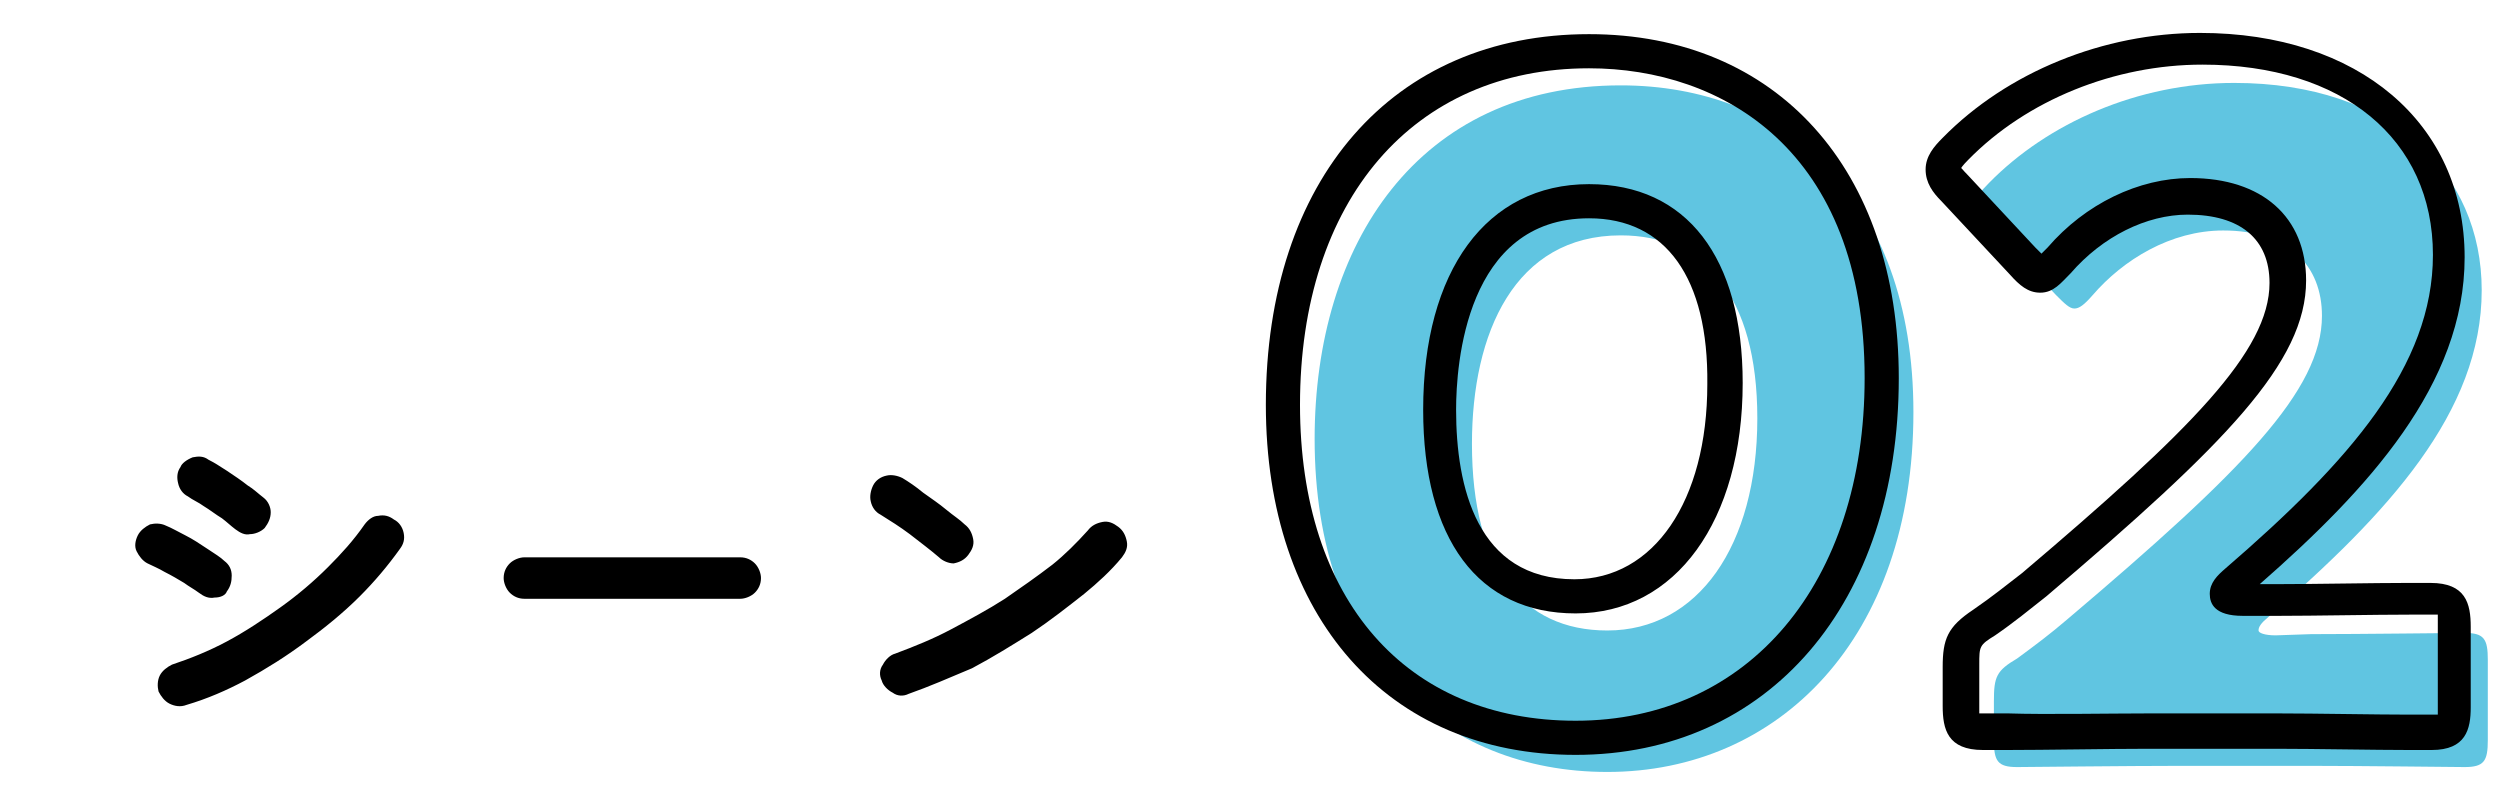 <?xml version="1.0" encoding="utf-8"?>
<!-- Generator: Adobe Illustrator 26.0.1, SVG Export Plug-In . SVG Version: 6.00 Build 0)  -->
<svg version="1.1" id="レイヤー_1" xmlns="http://www.w3.org/2000/svg" xmlns:xlink="http://www.w3.org/1999/xlink" x="0px"
	 y="0px" viewBox="0 0 205 66" style="enable-background:new 0 0 205 66;" xml:space="preserve">
<style type="text/css">
	.st0{fill:#60C5E1;}
</style>
<path class="st0" d="M156.9,33.8c0,18.6-11.1,29.5-25.1,29.5c-13.5,0-24-9.5-24-27.3c0-16,8.5-29,25.1-29
	C146.2,7,156.9,16,156.9,33.8z M120.7,36.4c0,10.1,4.1,15.3,11.1,15.3c7.4,0,12.3-6.9,12.3-17.4c0-10.1-4.4-15-11.2-15
	C124.2,19.3,120.7,27.3,120.7,36.4z"/>
<path class="st0" d="M189.5,52c3.9,0,12-0.1,12.6-0.1c1.6,0,1.9,0.5,1.9,2.2v6.6c0,1.7-0.3,2.2-1.9,2.2c-0.5,0-8.6-0.1-12.6-0.1
	h-10.8c-4,0-12.8,0.1-13.3,0.1c-1.6,0-1.9-0.5-1.9-2.2v-3.2c0-2,0.2-2.5,1.9-3.5c1.5-1.1,2.7-2,4.1-3.2
	c14.4-12.2,20.9-18.8,20.9-24.9c0-4.1-2.7-7-8.1-7c-4.3,0-8.2,2.4-10.7,5.3c-0.7,0.8-1.1,1.1-1.5,1.1s-0.8-0.4-1.5-1.1l-5.6-5.9
	c-0.6-0.7-0.9-1.1-0.9-1.7c0-0.5,0.3-0.9,1-1.6c4.8-4.9,12.2-8.2,20.1-8.2c12.9,0,20.3,7.4,20.3,17c0,10-7.7,18.3-17.5,26.8
	c-0.6,0.5-0.8,0.8-0.8,1.1c0,0.2,0.5,0.4,1.4,0.4L189.5,52L189.5,52z"/>
<path d="M129.2,61.9c-15.4,0-25.4-11.3-25.4-28.7c0-18.5,10.4-30.4,26.5-30.4c15.4,0,25.4,11.1,25.4,28.2
	C155.7,49.5,145,61.9,129.2,61.9z M130.3,5.6c-14.4,0-23.7,10.8-23.7,27.6c0,16,8.7,25.9,22.6,25.9c14.2,0,23.7-11.3,23.7-28.1
	C152.9,12.3,141.2,5.6,130.3,5.6z M129.2,50.3c-8,0-12.5-6.1-12.5-16.7c0-11.4,5.2-18.5,13.6-18.5c8,0,12.6,6,12.6,16.3
	C142.9,42.7,137.4,50.3,129.2,50.3z M130.3,17.9c-10.1,0-10.9,12-10.9,15.7c0,6.3,1.7,13.9,9.7,13.9c6.5,0,10.9-6.4,10.9-16
	C140.1,22.8,136.6,17.9,130.3,17.9z"/>
<path d="M199.4,61.5c-0.1,0-0.8,0-1.9,0c-2.7,0-7.8-0.1-10.7-0.1H176c-2.9,0-8.4,0.1-11.4,0.1c-1.1,0-1.8,0-2,0
	c-2.9,0-3.3-1.7-3.3-3.6v-3.2c0-2.3,0.4-3.3,2.5-4.7c1.6-1.1,2.7-2,4-3c13.8-11.7,20.3-18.2,20.3-23.8c0-3.6-2.4-5.6-6.7-5.6
	c-3.4,0-7,1.8-9.6,4.8c-0.8,0.8-1.4,1.6-2.5,1.6c-1,0-1.7-0.6-2.5-1.5l-5.6-6c-0.7-0.7-1.3-1.5-1.3-2.6s0.7-1.9,1.4-2.6
	c5.3-5.4,13.2-8.6,21.1-8.6c13,0,21.7,7.4,21.7,18.4c0,10.4-7.9,19-16.8,26.8h1.4c2.9,0,8-0.1,10.7-0.1c1,0,1.7,0,1.9,0
	c2.9,0,3.3,1.7,3.3,3.6V58C202.6,59.8,202.2,61.5,199.4,61.5z M176.1,58.5h10.8c2.9,0,8,0.1,10.7,0.1c1,0,1.7,0,1.8,0
	c0.2,0,0.4,0,0.5,0c0-0.1,0-0.4,0-0.8v-6.6c0-0.4,0-0.6,0-0.8c-0.1,0-0.2,0-0.5,0c-0.1,0-0.8,0-1.8,0c-2.8,0-7.9,0.1-10.7,0.1h-3
	c-2.3,0-2.7-1-2.7-1.8c0-0.9,0.6-1.5,1.3-2.1c10.2-8.8,17-16.6,17-25.7c0-9.5-7.4-15.6-18.9-15.6c-7.2,0-14.4,2.9-19.2,7.8
	c-0.5,0.5-0.6,0.7-0.6,0.7c0-0.1,0.1,0.1,0.6,0.6l5.5,5.9c0.2,0.2,0.3,0.3,0.5,0.5c0.2-0.2,0.4-0.4,0.5-0.5
	c3.1-3.6,7.5-5.7,11.7-5.7c5.9,0,9.5,3.2,9.5,8.4c0,6.7-6.6,13.4-21.3,25.9c-1.4,1.1-2.6,2.1-4.2,3.2c-1.3,0.8-1.3,0.9-1.3,2.4v3.2
	c0,0.4,0,0.6,0,0.8c0.1,0,0.2,0,0.5,0c0.1,0,0.9,0,1.9,0C167.6,58.6,173.1,58.5,176.1,58.5z"/>
<path id="パス_1340_00000116225384074129646270000000168392046865096073_" d="M15.3,57.8c-0.5,0.2-1,0.1-1.4-0.1s-0.7-0.6-0.9-1
	c-0.1-0.4-0.1-0.9,0.1-1.3c0.2-0.4,0.6-0.7,1-0.9c1.5-0.5,3-1.1,4.5-1.9c1.5-0.8,3-1.8,4.4-2.8s2.7-2.1,3.9-3.3
	c1.1-1.1,2.1-2.2,3-3.5c0.3-0.4,0.7-0.7,1.1-0.7c0.5-0.1,0.9,0,1.3,0.3c0.4,0.2,0.7,0.6,0.8,1.1s0,0.9-0.3,1.3
	c-1,1.4-2.1,2.7-3.3,3.9c-1.4,1.4-2.9,2.6-4.4,3.7c-1.6,1.2-3.2,2.2-5,3.2C18.6,56.6,17,57.3,15.3,57.8z M19.3,43.4
	c-0.4-0.3-0.7-0.6-1.1-0.9c-0.5-0.3-1-0.7-1.5-1c-0.4-0.3-0.9-0.5-1.3-0.8c-0.4-0.2-0.7-0.6-0.8-1.1c-0.1-0.4-0.1-0.9,0.2-1.3
	c0.1-0.3,0.5-0.6,1-0.8c0.5-0.1,0.9-0.1,1.3,0.2c0.4,0.2,0.9,0.5,1.5,0.9s1.2,0.8,1.7,1.2c0.5,0.3,0.9,0.7,1.3,1s0.6,0.8,0.6,1.2
	c0,0.5-0.2,0.9-0.5,1.3c-0.3,0.3-0.8,0.5-1.2,0.5C20.1,43.9,19.7,43.7,19.3,43.4z M16.3,48.6c-0.4-0.3-0.8-0.5-1.2-0.8
	c-0.5-0.3-1-0.6-1.6-0.9c-0.5-0.3-1-0.5-1.4-0.7s-0.7-0.6-0.9-1s-0.1-0.9,0.1-1.3c0.2-0.4,0.6-0.7,1-0.9c0.4-0.1,0.9-0.1,1.3,0.1
	c0.5,0.2,1,0.5,1.6,0.8s1.2,0.7,1.8,1.1c0.6,0.4,1.1,0.7,1.4,1c0.4,0.3,0.6,0.7,0.6,1.2s-0.1,0.9-0.4,1.3c-0.1,0.3-0.5,0.5-1,0.5
	C17.1,49.1,16.7,48.9,16.3,48.6z M43,49.1c-0.5,0-0.9-0.2-1.2-0.5s-0.5-0.8-0.5-1.2c0-0.5,0.2-0.9,0.5-1.2s0.8-0.5,1.2-0.5h17.7
	c0.5,0,0.9,0.2,1.2,0.5s0.5,0.8,0.5,1.2c0,0.5-0.2,0.9-0.5,1.2s-0.8,0.5-1.2,0.5H43z M74.5,56.9c-0.4,0.2-0.9,0.2-1.3-0.1
	c-0.4-0.2-0.8-0.6-0.9-1c-0.2-0.4-0.2-0.9,0.1-1.3c0.2-0.4,0.6-0.8,1-0.9c1.6-0.6,3.1-1.2,4.6-2s3-1.6,4.4-2.5
	c1.3-0.9,2.6-1.8,3.9-2.8c1-0.8,2-1.8,2.9-2.8c0.3-0.4,0.7-0.6,1.2-0.7c0.5-0.1,0.9,0.1,1.3,0.4c0.4,0.3,0.6,0.7,0.7,1.2
	s-0.1,0.9-0.4,1.3c-0.9,1.1-2,2.1-3.1,3c-1.4,1.1-2.8,2.2-4.3,3.2c-1.6,1-3.2,2-4.9,2.9C77.8,55.6,76.2,56.3,74.5,56.9z M77,45.7
	c-0.7-0.6-1.5-1.2-2.4-1.9c-0.8-0.6-1.6-1.1-2.4-1.6c-0.4-0.2-0.7-0.6-0.8-1.1c-0.1-0.4,0-0.9,0.2-1.3c0.2-0.4,0.6-0.7,1.1-0.8
	c0.4-0.1,0.9,0,1.3,0.2c0.5,0.3,1.1,0.7,1.7,1.2c0.7,0.5,1.3,0.9,1.9,1.4s1.1,0.8,1.5,1.2c0.4,0.3,0.6,0.7,0.7,1.2s-0.1,0.9-0.4,1.3
	c-0.3,0.4-0.7,0.6-1.2,0.7C77.8,46.2,77.3,46,77,45.7z"/>
</svg>

